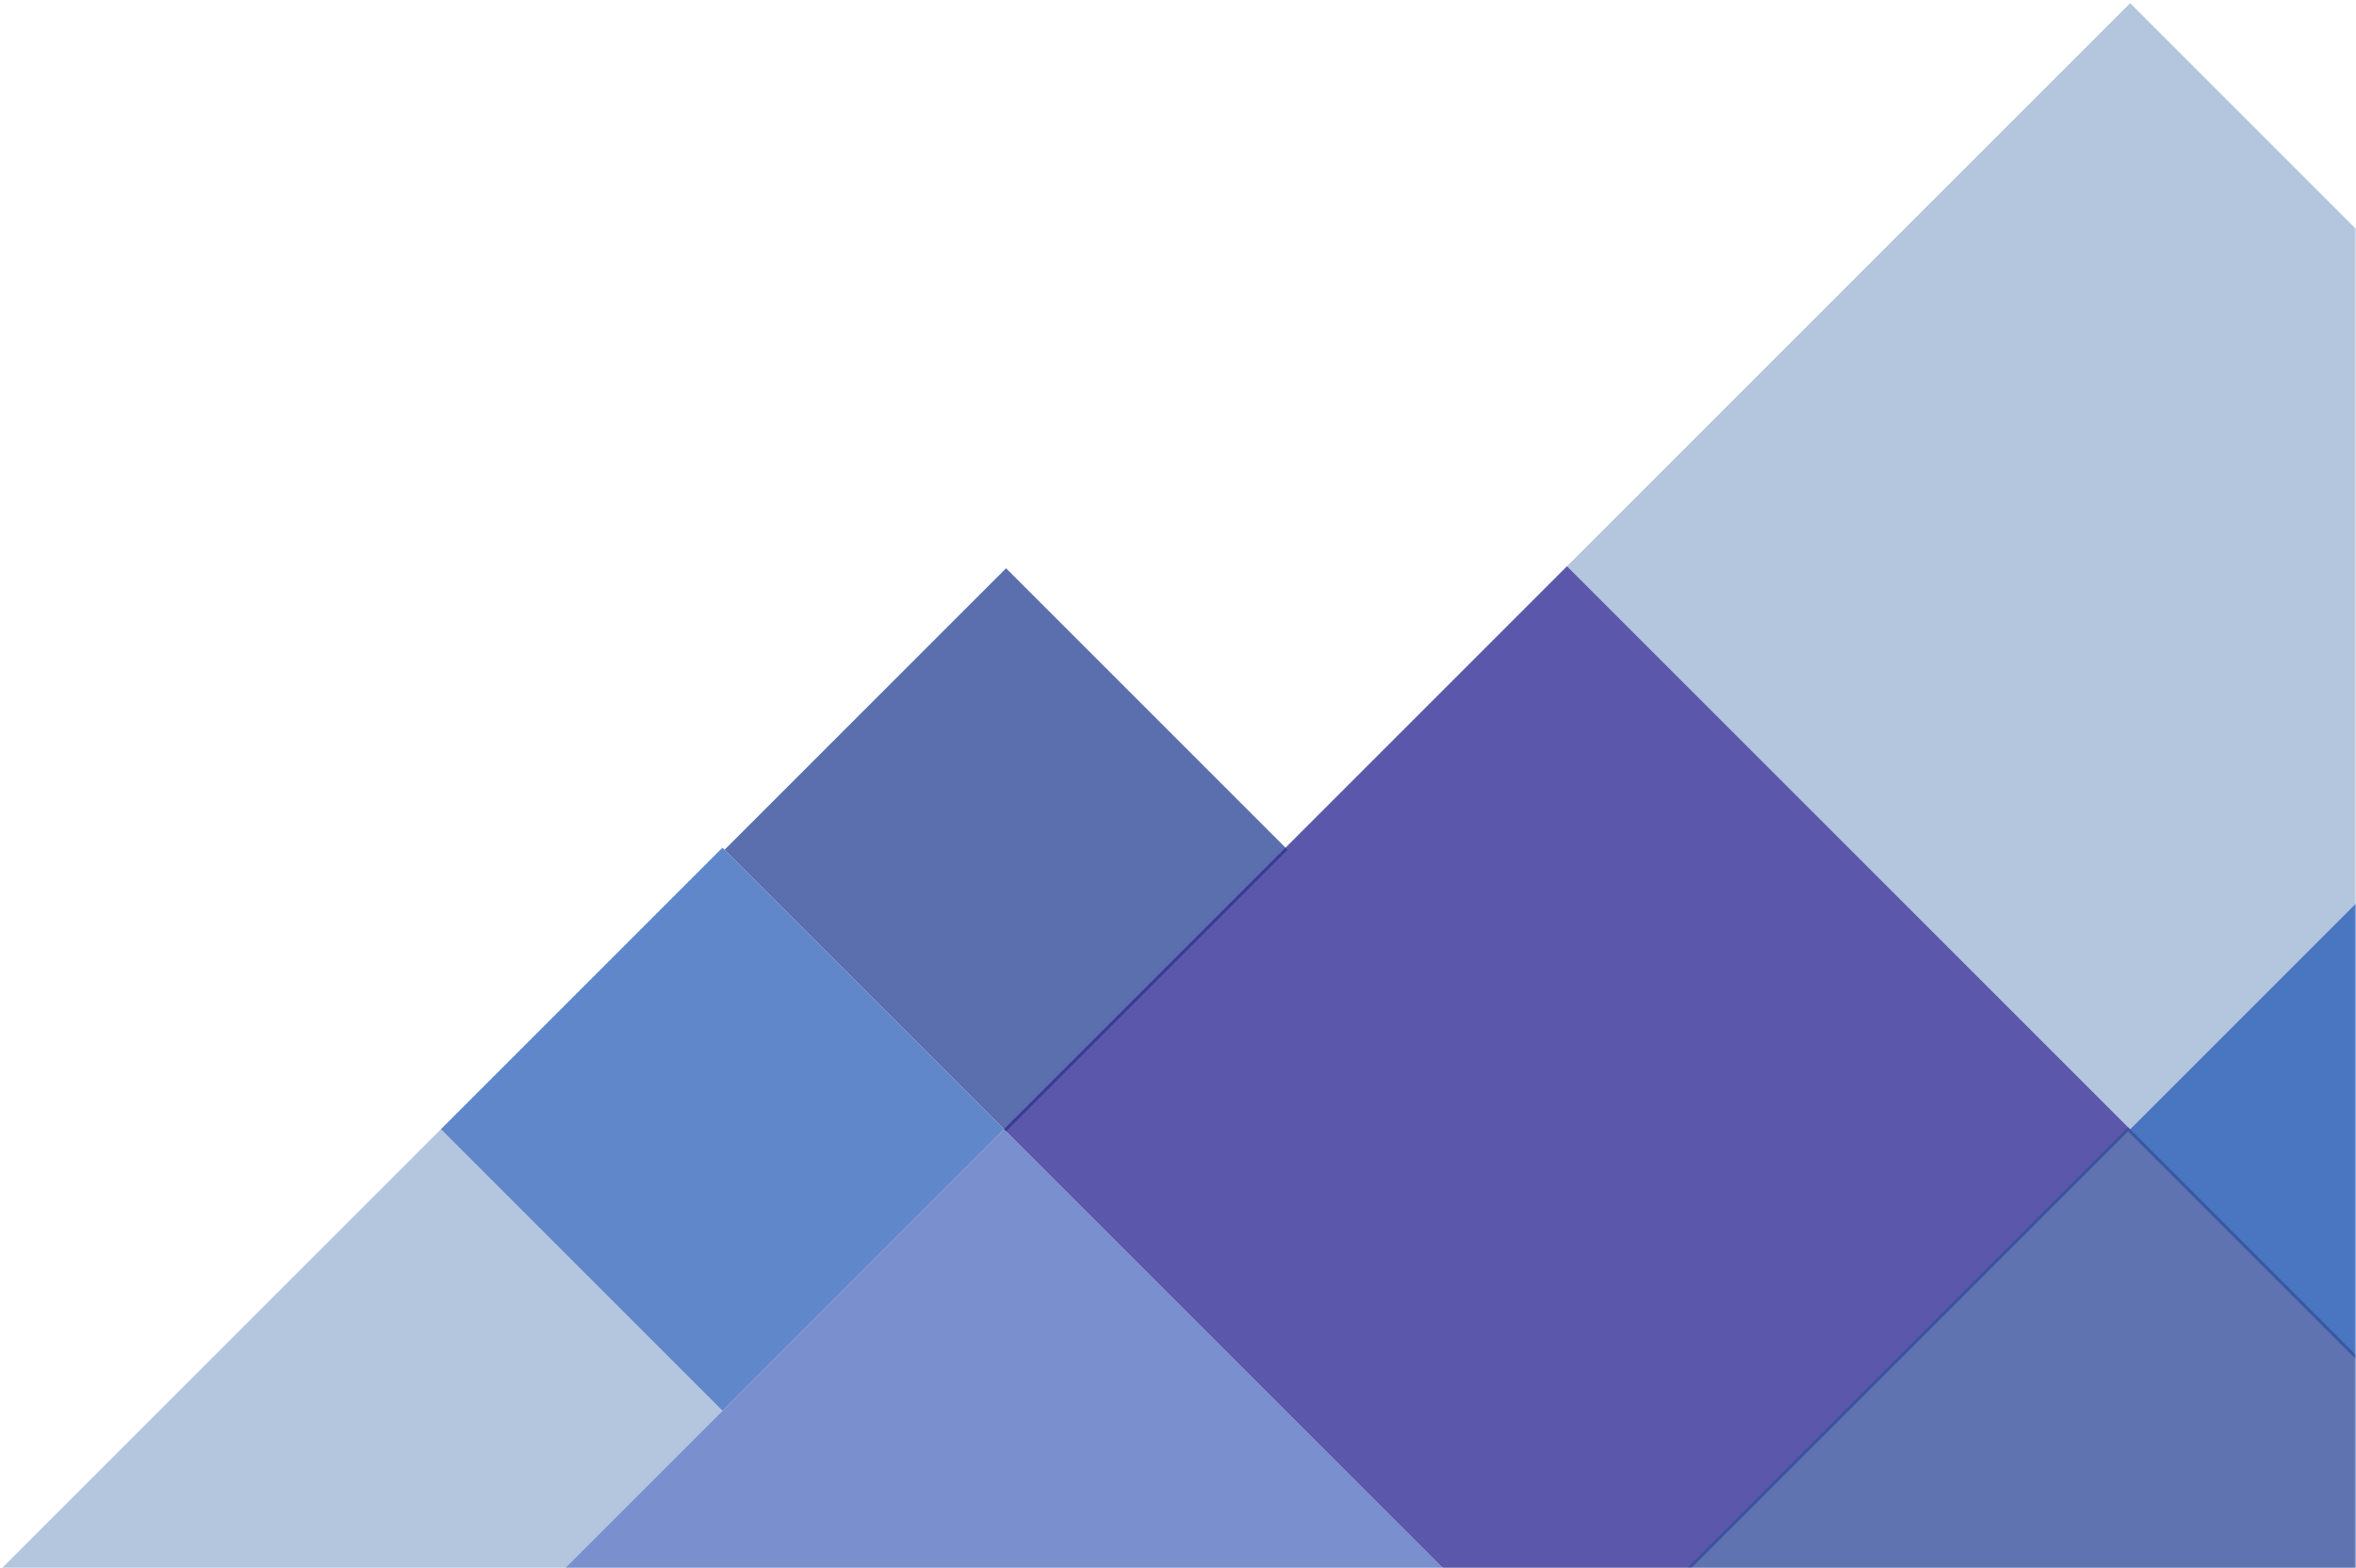 <?xml version="1.0" encoding="UTF-8"?>
<svg width="694px" height="462px" viewBox="0 0 694 462" version="1.1" xmlns="http://www.w3.org/2000/svg" xmlns:xlink="http://www.w3.org/1999/xlink">
    <!-- Generator: Sketch 50.2 (55047) - http://www.bohemiancoding.com/sketch -->
    <title>pattern</title>
    <desc>Created with Sketch.</desc>
    <defs>
        <rect id="path-1" x="0" y="0" width="1440" height="733"></rect>
    </defs>
    <g id="COMMERCIAL-(mostly-approved)" stroke="none" stroke-width="1" fill="none" fill-rule="evenodd">
        <g id="COMMERCIAL---WORK" transform="translate(-746, -271)">
            <g id="pattern">
                <mask id="mask-2" fill="white">
                    <use xlink:href="#path-1"></use>
                </mask>
                <g id="Mask"></g>
                <g id="Group-10" mask="url(#mask-2)">
                    <g transform="translate(1207.45, 686.45) rotate(-315) translate(-1207.45, -686.45) translate(914.45, 275.95)">
                        <rect id="Rectangle-14" fill-opacity="0.7" fill="#4262BA" x="117.283" y="469.133" width="234.567" height="234.567"></rect>
                        <rect id="Rectangle-14-Copy" fill-opacity="0.82" fill="#37509C" x="0.869" y="351.85" width="117.283" height="117.283"></rect>
                        <rect id="Rectangle-14-Copy-3" fill-opacity="0.87" fill="#4975C1" x="0" y="469.133" width="117.283" height="117.283"></rect>
                        <rect id="Rectangle-14-Copy-7" fill="#4975C1" x="351.85" y="118.152" width="117.283" height="117.283"></rect>
                        <rect id="Rectangle-14-Copy-4" fill-opacity="0.5" fill="#6A8CBE" x="0" y="586.417" width="117.283" height="234.567"></rect>
                        <rect id="Rectangle-14-Copy-2" fill-opacity="0.8" fill="#322E95" x="117.283" y="234.567" width="234.567" height="234.567"></rect>
                        <rect id="Rectangle-14-Copy-6" fill-opacity="0.8" fill="#37509C" x="350.981" y="234.567" width="234.567" height="234.567"></rect>
                        <rect id="Rectangle-14-Copy-5" fill-opacity="0.5" fill="#6A8CBE" x="117.283" y="0" width="234.567" height="234.567"></rect>
                    </g>
                </g>
            </g>
        </g>
    </g>
</svg>